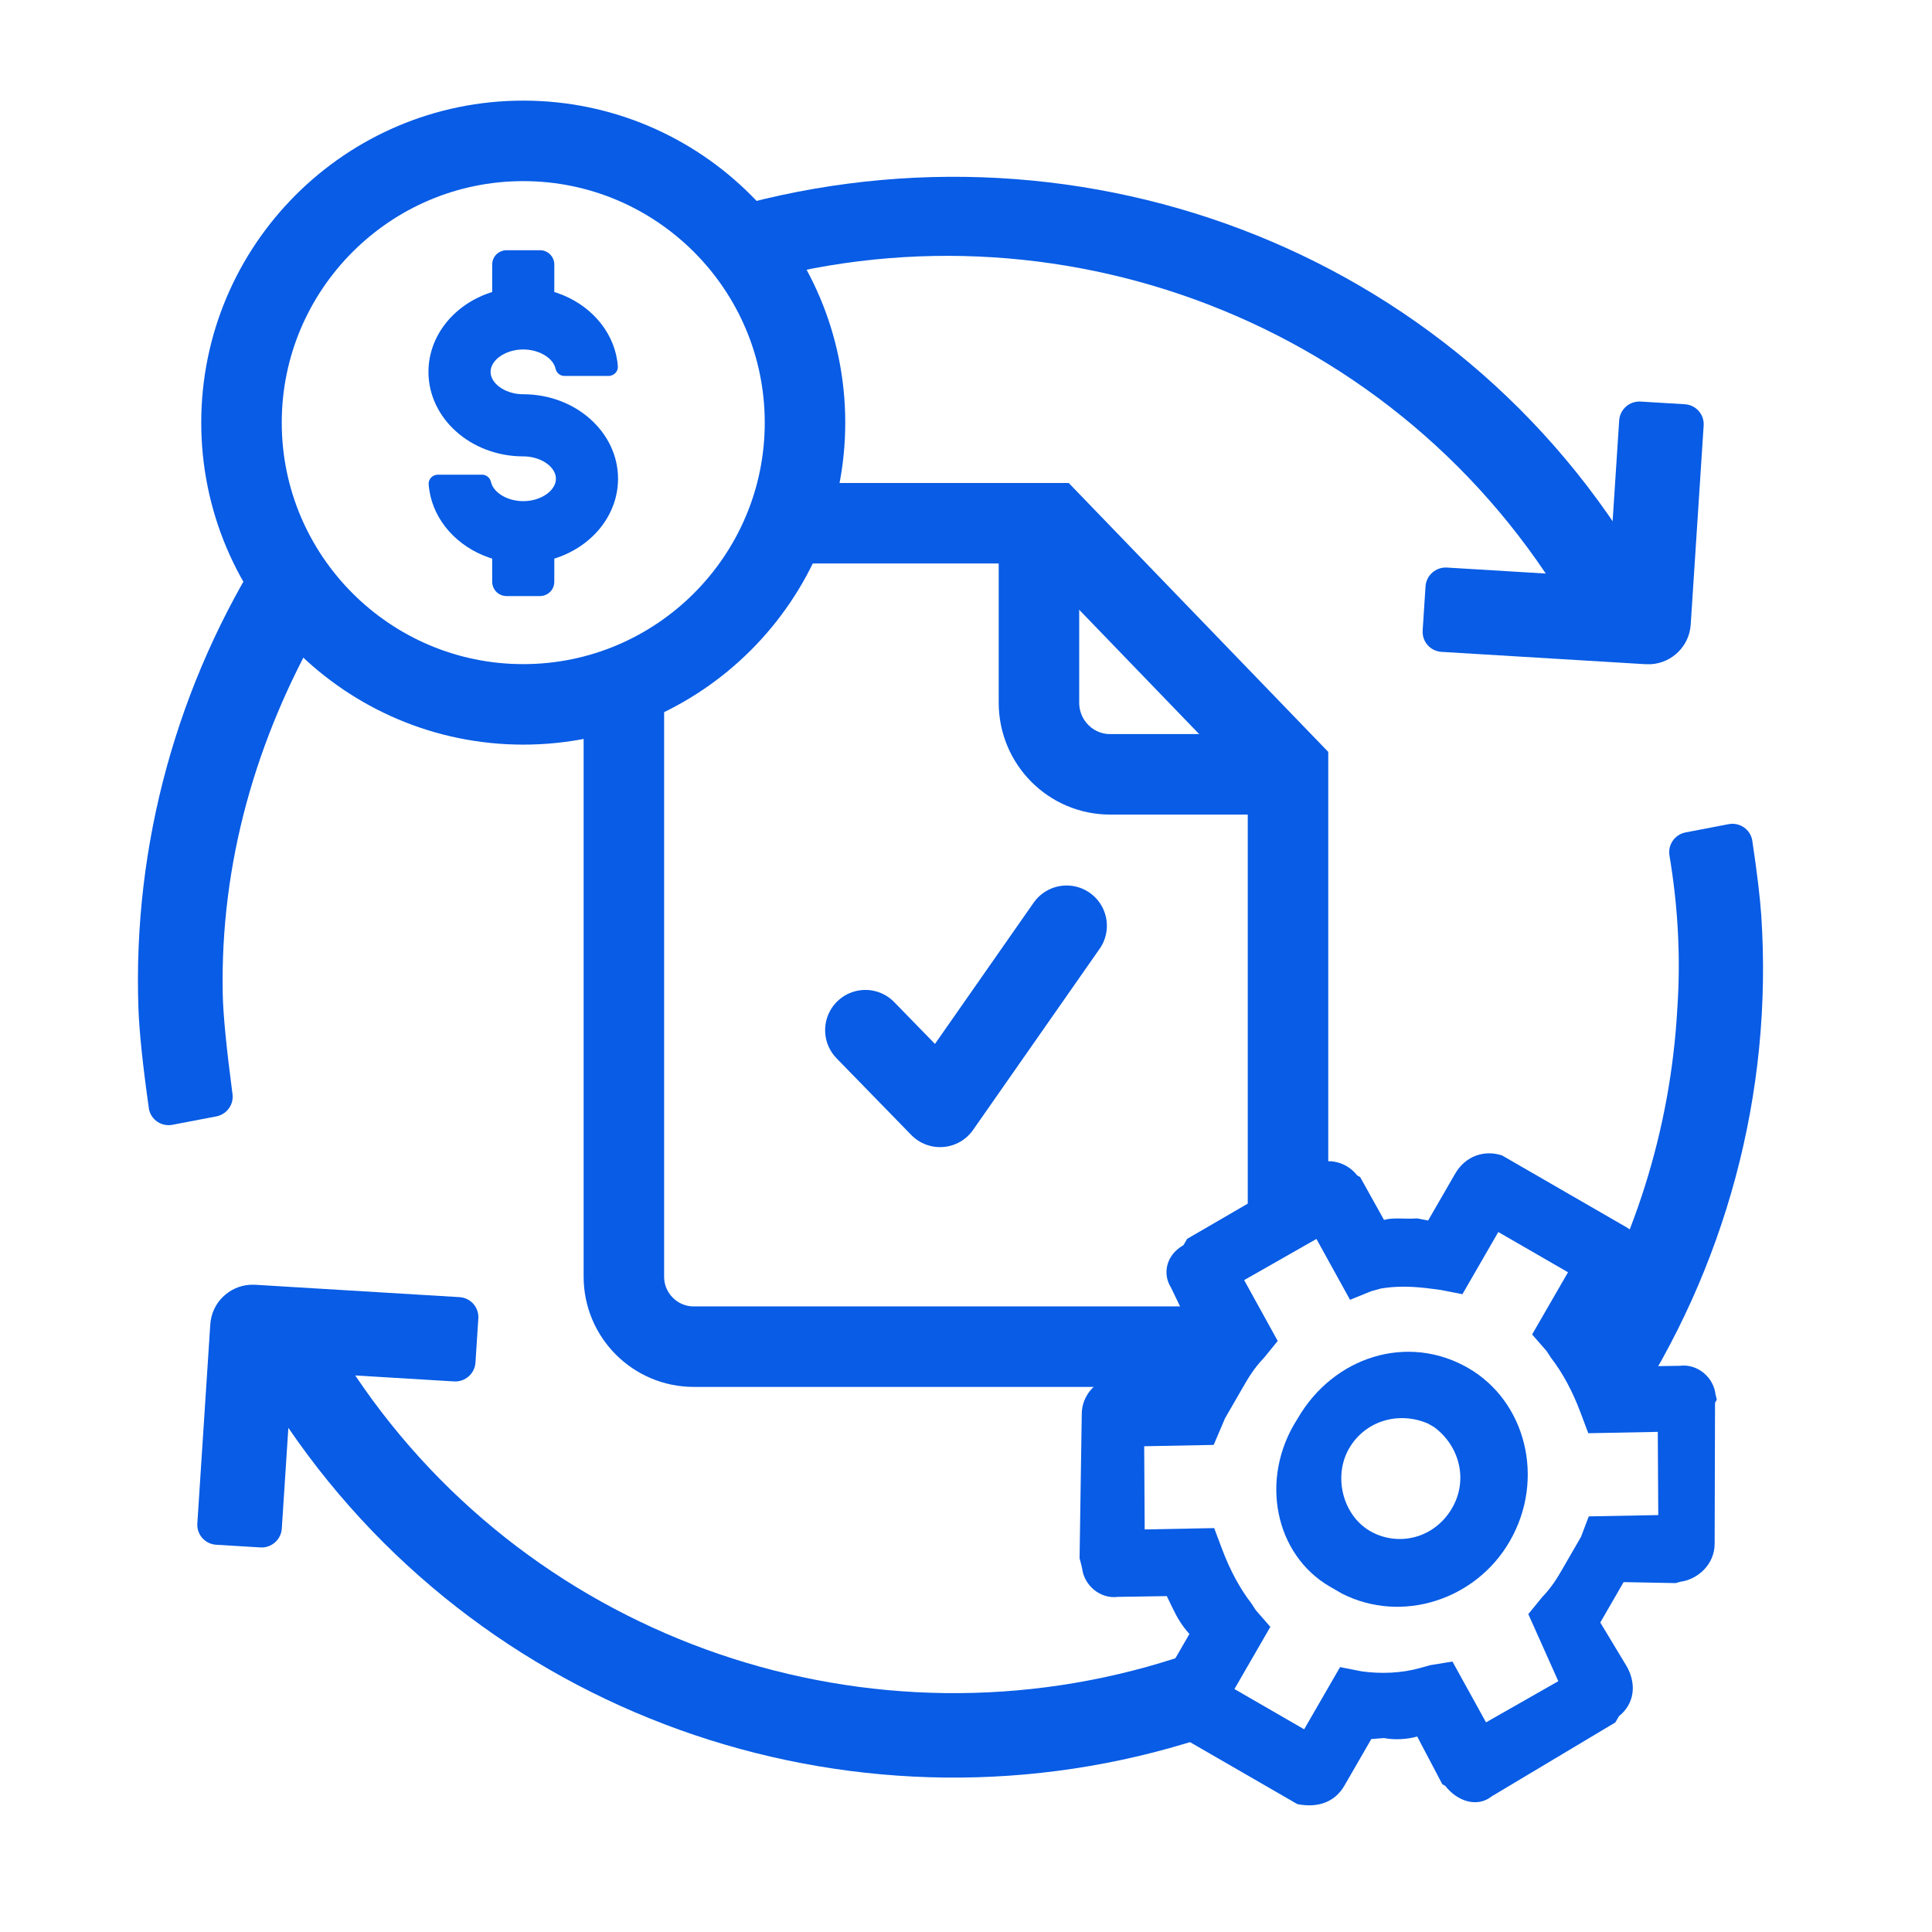 <?xml version="1.0" encoding="UTF-8"?>
<svg width="96px" height="96px" viewBox="0 0 96 96" version="1.1" xmlns="http://www.w3.org/2000/svg" xmlns:xlink="http://www.w3.org/1999/xlink">
    <title>FeatureCard-AutomateCompliance-Icon</title>
    <g id="FeatureCard-AutomateCompliance-Icon" stroke="none" stroke-width="1" fill="none" fill-rule="evenodd">
        <g id="Group" transform="translate(69.5, 73.5) rotate(-330) translate(-69.5, -73.5)translate(54, 57)" fill="#085CE5" fill-rule="nonzero">
            <g transform="translate(15.5, 16.5) rotate(-180) translate(-15.5, -16.5)translate(0, -0)" id="Shape">
                <path d="M15.789,10.168 L15.441,10.168 L15.093,10.168 C11.788,10.346 9.179,13.2 9.179,16.589 C9.179,20.157 11.962,23.011 15.267,23.011 C18.746,23.011 21.355,20.157 21.355,16.589 C21.529,13.022 18.92,10.168 15.789,10.168 Z M15.615,19.622 L15.441,19.622 L15.267,19.622 C13.702,19.443 12.484,18.195 12.484,16.589 C12.484,14.805 13.875,13.557 15.441,13.557 C17.007,13.557 18.398,14.984 18.398,16.589 C18.398,18.195 17.181,19.443 15.615,19.622 Z"></path>
                <path d="M30.053,19.086 L27.966,17.659 L27.966,17.659 C27.966,17.303 27.966,16.946 27.966,16.589 L27.966,16.054 L27.966,15.697 L27.966,15.341 L30.053,14.092 L30.227,13.914 C30.923,13.378 31.271,12.308 30.749,11.416 L27.27,5.173 L27.096,4.995 L26.922,4.816 C26.4,4.103 25.356,3.924 24.66,4.459 L22.573,5.708 L22.051,5.351 C21.529,4.995 21.181,4.816 20.66,4.638 L20.66,4.638 L20.66,1.962 L20.66,1.784 C20.66,0.892 19.79,-2.87649273e-14 18.92,-2.87649273e-14 L11.962,-2.87649273e-14 L11.788,-2.87649273e-14 C10.744,0.357 10.222,1.07 10.222,1.962 L10.222,4.638 L10.222,4.638 L9.701,4.995 C9.179,5.173 8.657,5.53 8.309,5.886 L8.309,5.886 L6.048,4.459 L5.874,4.459 C5.004,4.103 3.96,4.281 3.612,5.173 L0.133,11.416 L0.133,11.595 L0.133,11.773 C-0.215,12.665 0.133,13.557 1.003,14.092 L3.264,15.341 L3.264,15.341 C3.264,15.697 3.264,16.054 3.264,16.411 L3.264,16.946 L3.264,17.303 L3.264,17.659 L1.003,18.908 L0.829,19.086 C0.133,19.622 -0.215,20.692 0.307,21.584 L3.786,27.649 L3.786,27.827 L3.96,28.005 C4.482,28.719 5.526,28.897 6.222,28.362 L8.309,27.114 L8.657,27.47 C9.179,27.827 9.527,28.005 10.049,28.362 L10.049,28.362 L10.049,31.216 C10.222,32.108 10.918,33 11.962,33 L18.92,33 L19.094,33 C19.964,32.822 20.66,32.108 20.66,31.038 L20.66,28.362 L20.66,28.362 L21.181,28.184 C21.703,27.827 22.225,27.649 22.573,27.292 L22.573,27.292 L24.66,28.541 L24.834,28.541 C25.704,28.897 26.748,28.541 27.096,27.649 L30.575,21.584 L30.575,21.405 L30.575,21.227 C31.097,20.335 30.749,19.443 30.053,19.086 Z M24.486,14.805 L24.486,15.341 C24.486,15.697 24.486,16.232 24.486,16.589 C24.486,17.124 24.486,17.659 24.313,18.373 L24.139,19.443 L27.096,21.227 L25.008,24.795 L22.051,23.011 L21.355,23.903 L21.007,24.259 C20.138,24.973 19.268,25.33 18.398,25.686 L17.354,26.043 L17.354,29.611 L13.354,29.611 L13.354,26.043 L12.31,25.686 L11.962,25.508 C11.092,25.151 10.222,24.616 9.353,23.903 L8.483,23.189 L5.526,24.973 L3.438,21.405 L6.396,19.622 L6.222,18.551 L6.222,18.016 C6.222,17.481 6.222,17.124 6.222,16.768 C6.222,16.232 6.222,15.697 6.396,14.984 L6.57,13.914 L3.612,11.773 L5.7,8.205 L8.657,9.989 L9.527,9.276 L9.875,8.919 C10.57,8.205 11.44,7.67 12.31,7.314 L13.354,6.957 L13.354,3.389 L17.354,3.389 L17.354,6.957 L18.398,7.314 L18.746,7.492 C19.616,7.849 20.486,8.384 21.355,9.097 L22.225,9.811 L25.182,8.027 L27.27,11.595 L24.313,13.378 L24.486,14.805 Z"></path>
            </g>
        </g>
        <path d="M60.213,66.915 C56.311,66.915 42.161,66.915 34.474,66.915 C32.555,66.915 31,65.357 31,63.436 C31,50.876 31,40.54 31,34.26 M38.9,26 C41.868,26 46.319,26 52.255,26 L64,38.17 C64,45.685 64,56.513 64,60.271" id="Shape" stroke="#085CE5" stroke-width="4"></path>
        <path d="M64,38.476 L55.161,38.476 C53.208,38.476 51.625,36.881 51.625,34.914 L51.625,26.062" id="Path" stroke="#085CE5" stroke-width="4"></path>
        <polyline id="Path-2" stroke="#085CE5" stroke-width="4" stroke-linecap="round" stroke-linejoin="round" points="43 51.189 46.712 55 53 46"></polyline>
        <g id="Auto-Cash-Flow-Icon-Copy-2" transform="translate(48.292, 48.522) rotate(61) translate(-48.292, -48.522)translate(8.895, 1.527)" fill="#085CE5" fill-rule="nonzero">
            <path d="M8.496,66.896 C11.835,72.384 16.346,76.927 22.115,79.976 C23.012,80.45 24.537,81.111 26.689,81.958 C27.184,82.148 27.441,82.696 27.275,83.202 L26.583,85.311 C26.411,85.837 25.847,86.122 25.323,85.949 C25.31,85.944 25.297,85.94 25.286,85.933 C23.263,85.158 21.741,84.51 20.719,83.991 C13.419,80.278 7.493,74.429 3.65,67.341 M5.54552188e-14,39.742 C3.835,21.859 19.228,8.329 38.117,8.009 L38.806,8.003 L38.806,12.214 C21.93,12.214 7.78,23.925 3.986,39.688" id="Shape"></path>
            <path d="M34.88,1.271 L41.875,8.296 L41.875,8.296 C42.63,9.054 42.687,10.248 42.047,11.074 L41.873,11.273 L34.7,18.48 C34.31,18.872 33.678,18.872 33.288,18.481 L31.737,16.924 C31.348,16.533 31.348,15.898 31.738,15.506 L37.427,9.79 L37.427,9.79 L31.913,4.251 C31.524,3.86 31.525,3.225 31.915,2.833 L33.469,1.272 C33.859,0.88 34.491,0.88 34.88,1.271 Z" id="Fill-4" transform="translate(36.966, 9.876) rotate(-12.4) translate(-36.966, -9.876)"></path>
            <path d="M43.54,73.761 C46.463,78.975 50.657,83.415 55.759,86.622 C57.867,87.987 60.15,89.104 62.609,89.973 C63.119,90.155 63.391,90.712 63.222,91.229 L62.542,93.303 C62.368,93.828 61.803,94.113 61.28,93.939 C61.268,93.935 61.256,93.93 61.244,93.925 C59.74,93.362 58.595,92.896 57.809,92.527 C49.765,88.751 43.285,82.423 39.268,74.677 M35.201,50.13 C35.291,49.529 35.394,48.933 35.51,48.341 C38.892,31.102 53.268,17.823 71.004,16.163 L66.784,13.451 C66.32,13.153 66.184,12.533 66.481,12.067 L67.664,10.208 C67.961,9.742 68.578,9.605 69.042,9.904 L77.382,15.263 C78.282,15.841 78.594,16.995 78.147,17.94 L78.019,18.171 L72.561,26.75 C72.264,27.217 71.647,27.353 71.183,27.055 L69.333,25.867 C68.869,25.569 68.733,24.949 69.03,24.482 L71.67,20.331 C55.667,21.706 42.668,33.64 39.622,49.157 C39.491,49.824 39.379,50.498 39.285,51.178" id="Shape" transform="translate(56.775, 51.868) rotate(180) translate(-56.775, -51.868)"></path>
        </g>
        <g id="Group-2" transform="translate(12, 7)" fill-rule="nonzero">
            <path d="M14,0 C21.72,0 28,6.28 28,14 C28,21.72 21.72,28 14,28 C6.28,28 0,21.72 0,14 C0,6.28 6.28,0 14,0 Z" id="Combined-Shape-path" stroke="#085CE5" stroke-width="4"></path>
            <path d="M14.838,5.433 C15.174,5.433 15.46,5.67 15.529,6.001 L15.54,6.068 L15.543,6.139 L15.543,7.51 L15.675,7.552 C17.28,8.098 18.444,9.394 18.67,10.928 L18.688,11.069 L18.7,11.202 C18.716,11.416 18.574,11.605 18.36,11.664 L18.305,11.676 L18.247,11.68 L16.048,11.68 C15.854,11.68 15.686,11.557 15.622,11.378 L15.606,11.323 C15.491,10.797 14.8,10.365 14,10.365 C13.11,10.365 12.376,10.893 12.376,11.478 C12.376,12.04 13.057,12.551 13.902,12.588 L14,12.59 C16.592,12.59 18.71,14.468 18.71,16.789 C18.71,18.552 17.477,20.104 15.667,20.717 L15.543,20.757 L15.543,21.912 C15.543,22.227 15.337,22.496 15.04,22.587 L14.976,22.603 L14.908,22.614 L14.838,22.618 L13.162,22.618 C12.826,22.618 12.54,22.381 12.471,22.05 L12.46,21.983 L12.457,21.912 L12.456,20.757 L12.325,20.715 C10.72,20.169 9.556,18.873 9.33,17.339 L9.312,17.198 L9.3,17.065 C9.284,16.851 9.426,16.662 9.64,16.603 L9.695,16.591 L9.753,16.587 L11.952,16.587 C12.146,16.587 12.314,16.71 12.378,16.889 L12.394,16.944 C12.509,17.47 13.2,17.902 14,17.902 C14.89,17.902 15.624,17.374 15.624,16.789 C15.624,16.227 14.943,15.716 14.098,15.679 L14,15.677 C11.408,15.677 9.29,13.799 9.29,11.478 C9.29,9.715 10.523,8.163 12.333,7.55 L12.456,7.51 L12.457,6.139 C12.457,5.824 12.663,5.555 12.96,5.465 L13.024,5.448 L13.092,5.437 L13.162,5.433 L14.838,5.433 Z" id="Combined-Shape-path" fill="#085CE5"></path>
        </g>
    </g>
</svg>